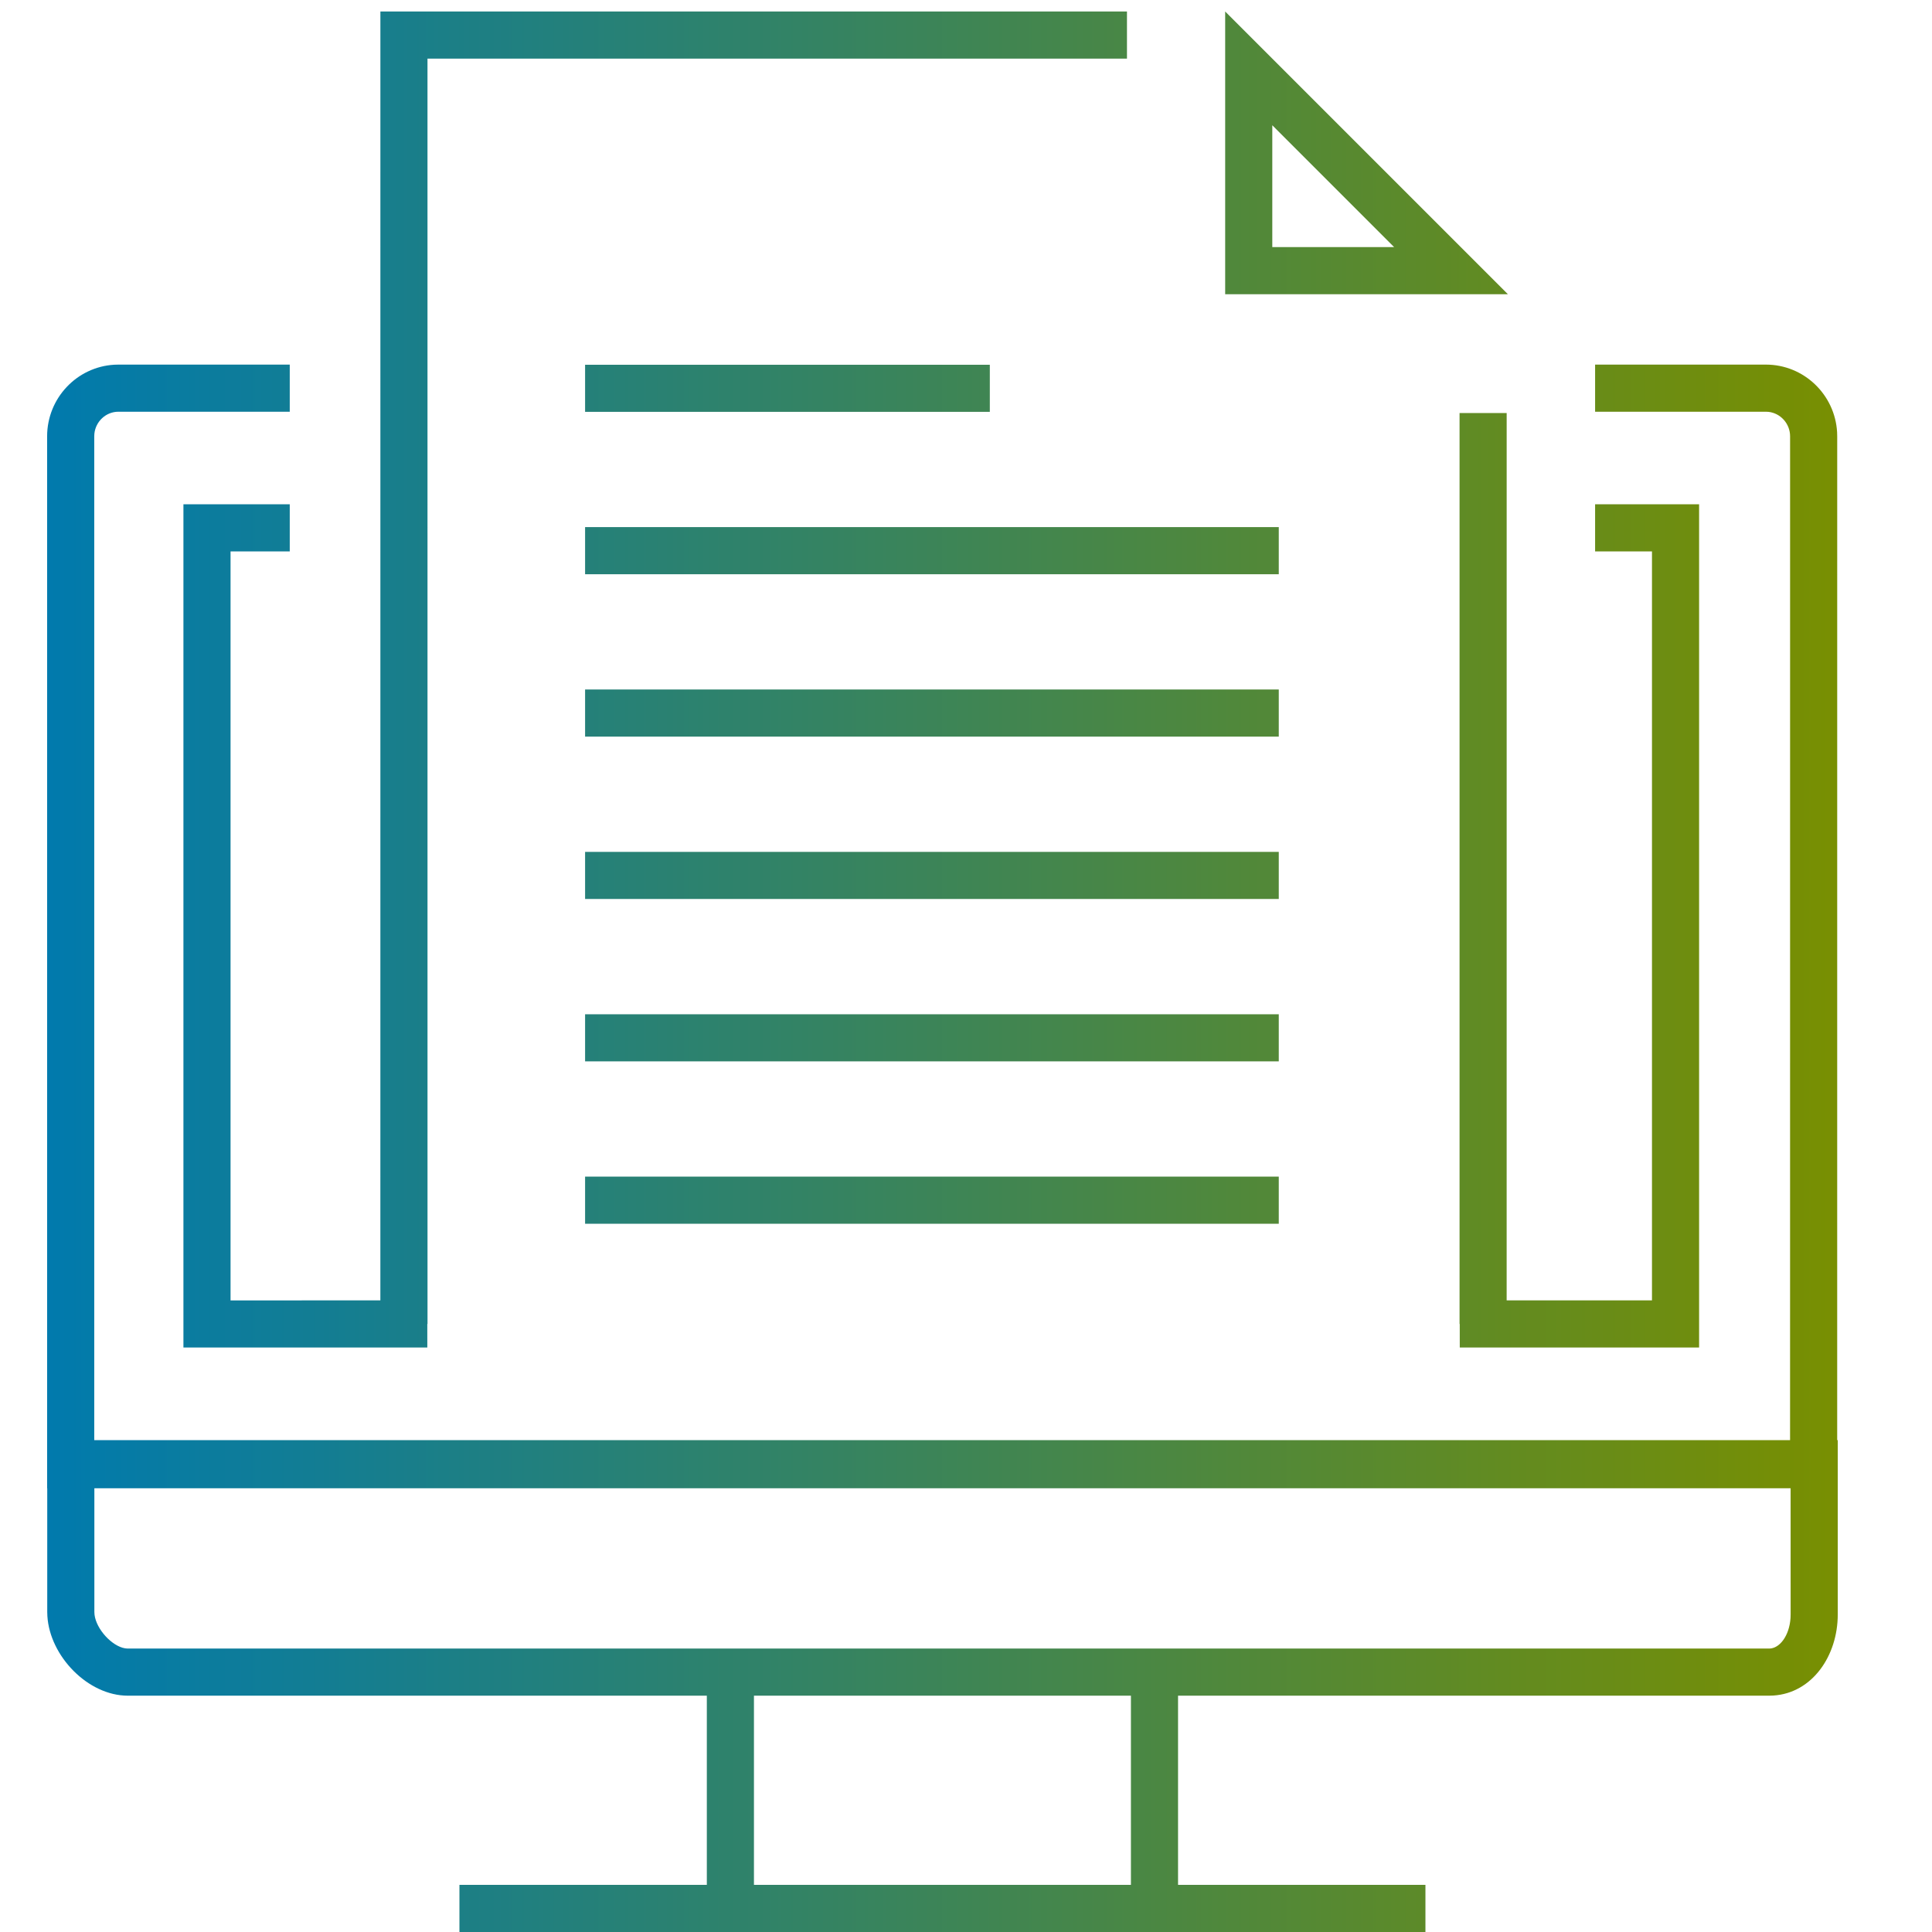 <?xml version="1.0" encoding="UTF-8"?>
<svg width="82px" height="82px" viewBox="0 0 82 82" version="1.1" xmlns="http://www.w3.org/2000/svg" xmlns:xlink="http://www.w3.org/1999/xlink">
    <title>Iconos/Enagas/Degradado/Informe</title>
    <defs>
        <linearGradient x1="100%" y1="50%" x2="0%" y2="50%" id="linearGradient-1">
            <stop stop-color="#798F00" offset="0%"></stop>
            <stop stop-color="#007AAE" offset="100%"></stop>
        </linearGradient>
    </defs>
    <g id="Iconos/Enagas/Degradado/Informe" stroke="none" stroke-width="1" fill="none" fill-rule="evenodd">
        <path d="M12.298,15.475 L12.298,17.475 L5.025,17.475 C4.5,17.475 4.062,17.882 4.006,18.405 L4,18.519 L4,61.123 L75.976,61.123 L75.977,18.519 C75.977,17.981 75.573,17.538 75.061,17.481 L74.95,17.475 L67.701,17.475 L67.701,15.475 L74.95,15.475 C76.562,15.475 77.88,16.746 77.972,18.341 L77.977,18.519 L77.976,61.123 L78,61.124 L78,68.522 C78,70.278 76.919,71.857 75.268,71.964 L75.089,71.97 L50,71.969 L50,80 L60.5,80 L60.5,82 L19.5,82 L19.5,80 L30,80 L30,71.969 L5.425,71.97 C3.737,71.97 2.117,70.298 2.011,68.595 L2.005,68.418 L2.005,63.167 L2,63.168 L2,18.519 C2,16.902 3.259,15.573 4.848,15.48 L5.025,15.475 L12.298,15.475 Z M48,71.969 L32,71.969 L32,80 L48,80 L48,71.969 Z M75.999,63.167 L4.005,63.167 L4.005,68.418 C4.005,69.024 4.635,69.769 5.203,69.936 L5.315,69.961 L5.425,69.97 L75.089,69.97 C75.532,69.97 75.945,69.428 75.995,68.675 L76,68.522 L75.999,63.167 Z M47.832,0.488 L47.832,2.488 L18.144,2.488 L18.145,56.193 L18.136,56.192 L18.137,57.193 L7.785,57.193 L7.785,21.404 L12.298,21.404 L12.298,23.404 L9.785,23.404 L9.785,55.193 L16.144,55.192 L16.145,0.488 L47.832,0.488 Z M63.948,17.53 L63.947,55.192 L70.115,55.192 L70.115,23.403 L67.701,23.404 L67.701,21.404 L72.115,21.404 L72.115,57.193 L61.957,57.193 L61.956,56.192 L61.948,56.193 L61.948,17.53 L63.948,17.53 Z M54.275,49.939 L54.275,51.939 L24.833,51.939 L24.833,49.939 L54.275,49.939 Z M54.275,43.048 L54.275,45.048 L24.833,45.048 L24.833,43.048 L54.275,43.048 Z M54.275,36.156 L54.275,38.156 L24.833,38.156 L24.833,36.156 L54.275,36.156 Z M54.275,29.264 L54.275,31.264 L24.833,31.264 L24.833,29.264 L54.275,29.264 Z M54.275,22.372 L54.275,24.372 L24.833,24.372 L24.833,22.372 L54.275,22.372 Z M42.011,15.481 L42.011,17.481 L24.833,17.481 L24.833,15.481 L42.011,15.481 Z M52,0.488 L64,12.488 L52,12.488 L52,0.488 Z M54,5.316 L54,10.488 L59.171,10.488 L54,5.316 Z" id="Combined-Shape" fill="url(#linearGradient-1)" fill-rule="nonzero"></path>
    </g>
</svg>